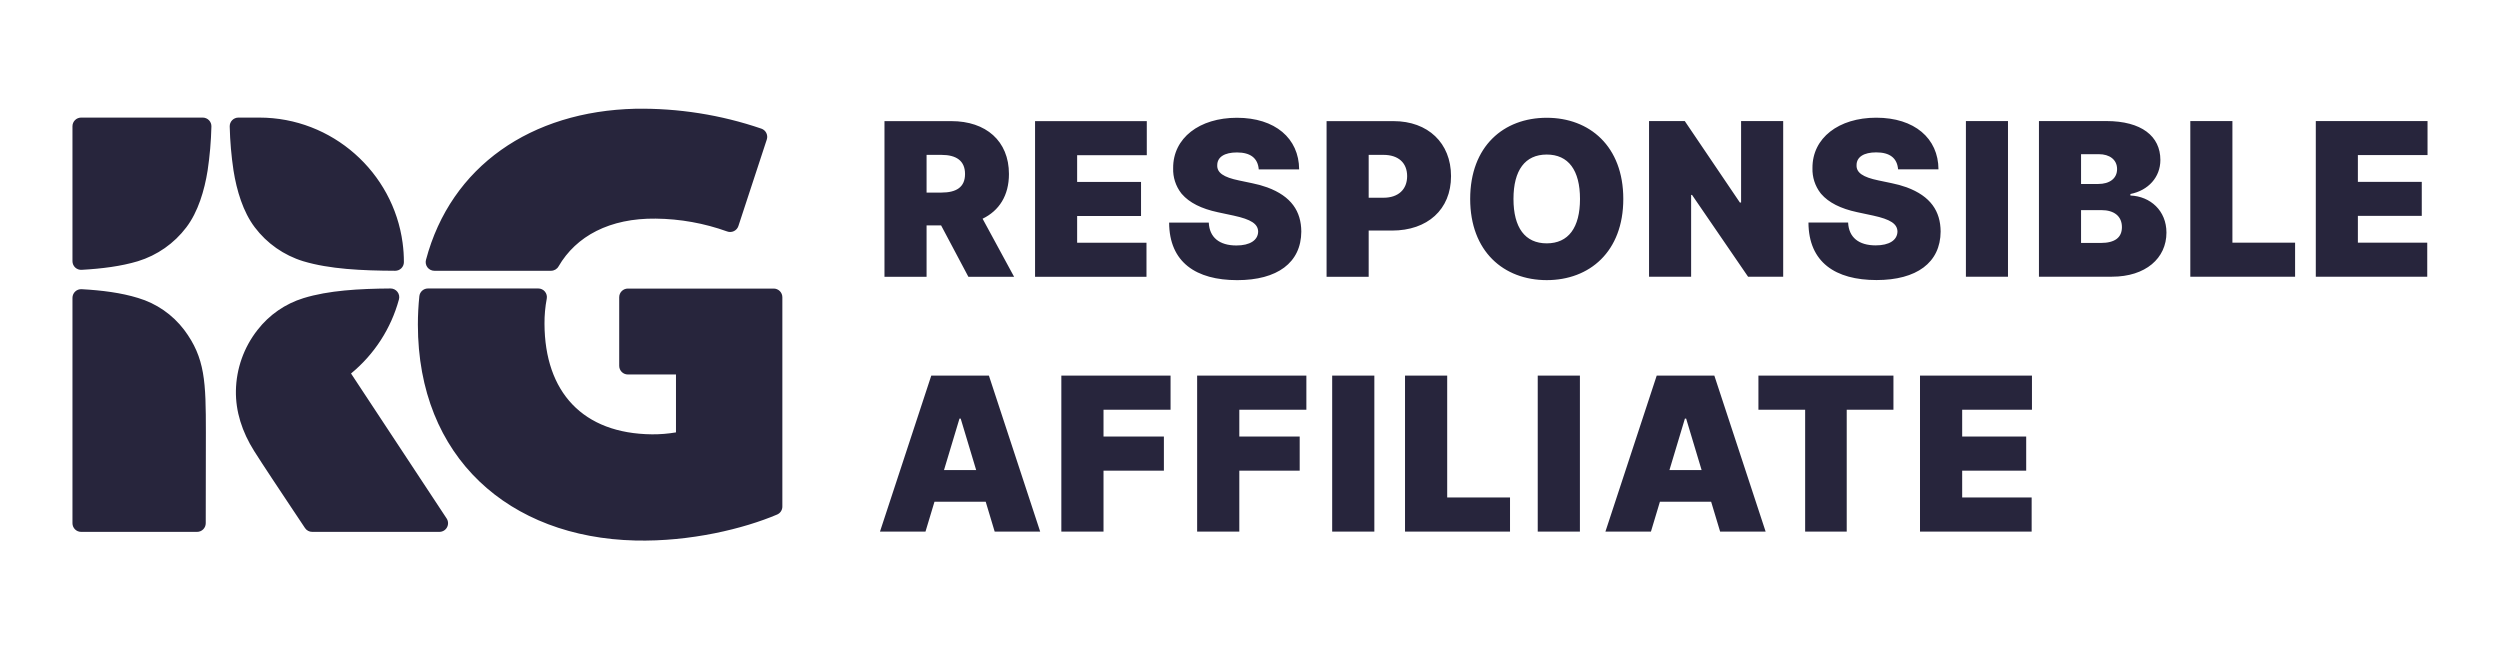 <?xml version="1.0" encoding="UTF-8"?>
<svg xmlns="http://www.w3.org/2000/svg" width="100%" height="100%" viewBox="0 0 138 36" fill="none">
  <g clip-path="url(#clip0_18982_107700)">
    <path fill-rule="evenodd" clip-rule="evenodd" d="M36.197 12.068C37.542 12.082 38.875 12.322 40.141 12.777C40.201 12.799 40.265 12.809 40.329 12.805C40.393 12.802 40.455 12.786 40.513 12.758C40.571 12.73 40.622 12.691 40.664 12.643C40.707 12.595 40.739 12.539 40.759 12.478L42.327 7.701C42.366 7.583 42.356 7.453 42.301 7.341C42.246 7.229 42.149 7.143 42.031 7.102C39.791 6.336 37.434 5.964 35.067 6.003C29.33 6.14 24.89 9.163 23.514 14.345C23.495 14.416 23.492 14.49 23.507 14.562C23.521 14.634 23.552 14.701 23.596 14.76C23.641 14.818 23.698 14.865 23.764 14.897C23.83 14.93 23.902 14.947 23.975 14.947H30.417C30.501 14.947 30.584 14.924 30.657 14.882C30.729 14.84 30.789 14.78 30.831 14.707C31.803 13.031 33.656 12.037 36.197 12.068ZM34.18 16.407V20.194C34.18 20.321 34.23 20.442 34.32 20.532C34.409 20.621 34.531 20.671 34.657 20.671H37.314V23.868C36.879 23.942 36.437 23.978 35.995 23.975C32.17 23.941 30.07 21.639 30.056 17.872C30.052 17.407 30.095 16.942 30.181 16.485C30.194 16.416 30.191 16.346 30.173 16.278C30.155 16.21 30.123 16.148 30.078 16.094C30.033 16.04 29.977 15.997 29.914 15.968C29.85 15.938 29.781 15.923 29.711 15.924H23.623C23.506 15.923 23.392 15.967 23.304 16.045C23.216 16.124 23.161 16.232 23.148 16.349C23.094 16.87 23.067 17.395 23.067 17.919C23.068 25.267 28.116 29.67 35.067 29.836C38.119 29.909 41.068 29.18 42.898 28.402C42.984 28.365 43.057 28.304 43.108 28.226C43.159 28.148 43.187 28.056 43.186 27.963V16.407C43.186 16.28 43.136 16.159 43.046 16.069C42.957 15.98 42.835 15.929 42.709 15.929H34.657C34.531 15.929 34.409 15.98 34.32 16.069C34.23 16.159 34.18 16.28 34.18 16.407ZM11.461 9.409C11.286 10.511 10.935 11.694 10.286 12.548C9.614 13.437 8.679 14.092 7.613 14.419C6.686 14.698 5.626 14.832 4.503 14.895C4.438 14.898 4.373 14.889 4.313 14.866C4.252 14.844 4.196 14.809 4.149 14.765C4.102 14.72 4.064 14.666 4.039 14.607C4.013 14.547 4 14.483 4 14.418V6.968C4 6.842 4.05 6.72 4.14 6.631C4.229 6.541 4.351 6.491 4.478 6.491L11.192 6.491C11.256 6.491 11.319 6.504 11.378 6.529C11.437 6.554 11.491 6.59 11.535 6.636C11.58 6.682 11.614 6.736 11.638 6.796C11.661 6.856 11.672 6.919 11.67 6.983C11.65 7.795 11.581 8.605 11.461 9.409ZM11.364 23.875C11.364 21.079 11.329 19.761 10.163 18.205C9.524 17.364 8.634 16.749 7.622 16.448C6.691 16.161 5.629 16.025 4.503 15.963C4.438 15.96 4.373 15.97 4.312 15.992C4.251 16.014 4.196 16.049 4.149 16.094C4.102 16.138 4.064 16.192 4.039 16.252C4.013 16.311 4 16.375 4 16.44V28.882C4 29.009 4.05 29.13 4.14 29.22C4.229 29.309 4.351 29.359 4.478 29.359H10.879C11.005 29.36 11.127 29.309 11.216 29.22C11.306 29.131 11.356 29.01 11.357 28.883C11.359 27.581 11.364 24.047 11.364 23.875ZM14.064 12.548C14.735 13.437 15.671 14.092 16.736 14.419C18.193 14.857 19.973 14.939 21.814 14.947C21.941 14.947 22.063 14.898 22.153 14.809C22.243 14.72 22.294 14.599 22.295 14.473C22.296 14.116 22.272 13.759 22.224 13.406C21.706 9.516 18.345 6.491 14.316 6.491L13.158 6.491C13.094 6.491 13.03 6.504 12.972 6.529C12.913 6.554 12.859 6.59 12.815 6.636C12.77 6.682 12.735 6.736 12.712 6.796C12.689 6.856 12.678 6.919 12.68 6.983C12.699 7.795 12.769 8.605 12.889 9.409C13.064 10.511 13.415 11.694 14.064 12.548ZM16.755 16.456C15.748 16.766 14.861 17.379 14.216 18.212C13.462 19.17 13.043 20.349 13.022 21.568C13.003 22.706 13.358 23.831 14.028 24.894C14.487 25.624 15.492 27.131 16.236 28.248L16.237 28.248L16.237 28.249L16.238 28.25C16.471 28.599 16.678 28.91 16.835 29.146C16.878 29.212 16.937 29.266 17.007 29.303C17.076 29.34 17.154 29.36 17.232 29.359H24.255C24.341 29.359 24.426 29.336 24.5 29.292C24.574 29.248 24.635 29.184 24.675 29.108C24.716 29.033 24.736 28.947 24.732 28.861C24.728 28.775 24.701 28.691 24.654 28.619L19.377 20.617C20.661 19.562 21.585 18.134 22.021 16.531C22.041 16.459 22.044 16.385 22.03 16.312C22.016 16.239 21.985 16.171 21.94 16.112C21.895 16.053 21.838 16.006 21.771 15.973C21.705 15.94 21.632 15.923 21.558 15.924C19.815 15.937 18.14 16.03 16.755 16.456ZM51.087 29.344H48.575L51.406 20.735H54.588L57.418 29.344H54.906L54.411 27.696H51.583L51.087 29.344ZM105.242 10.338C104.972 10.242 104.695 10.166 104.414 10.11L103.692 9.959C102.823 9.78 102.46 9.526 102.482 9.108V9.106C102.488 8.664 102.883 8.411 103.568 8.411C104.317 8.411 104.722 8.725 104.774 9.345V9.347H107.004C106.995 7.632 105.677 6.497 103.568 6.497C101.498 6.497 100.035 7.615 100.048 9.279C100.032 9.777 100.189 10.265 100.492 10.659C100.504 10.675 100.517 10.691 100.531 10.706C100.94 11.181 101.604 11.518 102.517 11.712L103.393 11.899C104.353 12.108 104.73 12.355 104.74 12.781C104.73 13.26 104.282 13.545 103.54 13.545C102.596 13.545 102.054 13.099 102.016 12.289V12.284H99.827C99.836 14.478 101.315 15.459 103.585 15.459C105.792 15.459 107.114 14.503 107.123 12.778C107.115 11.661 106.572 10.829 105.242 10.338ZM69.123 10.114C69.404 10.17 69.681 10.246 69.951 10.343C71.281 10.834 71.825 11.666 71.832 12.783C71.823 14.507 70.501 15.464 68.295 15.464C66.025 15.464 64.545 14.482 64.536 12.288H66.725V12.294C66.764 13.103 67.306 13.55 68.25 13.55C68.991 13.55 69.44 13.264 69.45 12.785C69.44 12.359 69.063 12.112 68.103 11.903L67.227 11.716C66.314 11.522 65.649 11.185 65.241 10.711C65.227 10.696 65.214 10.68 65.201 10.663C64.898 10.269 64.741 9.781 64.758 9.284C64.745 7.619 66.207 6.501 68.278 6.501C70.386 6.501 71.704 7.636 71.713 9.351H69.483V9.349C69.432 8.729 69.027 8.415 68.278 8.415C67.593 8.415 67.197 8.668 67.192 9.111V9.112C67.17 9.531 67.532 9.785 68.402 9.963L69.123 10.114ZM48.823 6.686H52.517C54.419 6.686 55.694 7.777 55.694 9.606C55.694 10.797 55.15 11.632 54.239 12.073L55.978 15.278H53.454L51.949 12.442H51.147V15.278H48.823V6.686ZM51.966 10.63C52.781 10.63 53.27 10.34 53.27 9.606C53.27 8.868 52.781 8.549 51.966 8.549H51.147V10.63H51.966ZM57.135 6.686H63.303V8.566H59.458V10.042H62.985V11.922H59.458V13.399H63.286V15.278H57.135V6.686ZM76.921 6.686H73.227V15.278H75.551V12.727H76.838C78.79 12.727 80.097 11.573 80.097 9.723C80.097 7.894 78.823 6.686 76.921 6.686ZM77.674 9.723C77.674 10.458 77.185 10.915 76.37 10.915H75.551V8.549H76.37C77.185 8.549 77.674 8.985 77.674 9.723ZM85.38 6.501C83.004 6.501 81.154 8.068 81.154 10.982C81.154 13.879 83.004 15.463 85.38 15.463C87.74 15.463 89.606 13.896 89.606 10.982C89.606 8.068 87.74 6.501 85.38 6.501ZM85.38 13.433C84.185 13.433 83.544 12.57 83.544 10.982C83.544 9.394 84.185 8.531 85.38 8.531C86.575 8.531 87.216 9.394 87.216 10.982C87.216 12.57 86.575 13.433 85.38 13.433ZM96.493 15.274H98.432V6.682H96.108V11.179H96.041L92.999 6.682H91.027V15.274H93.35V10.759H93.4L96.493 15.274ZM110.841 15.274H108.518V6.682H110.841V15.274ZM116.261 6.682H112.55V15.274H116.579C118.438 15.274 119.588 14.254 119.588 12.84C119.588 11.628 118.697 10.835 117.598 10.793V10.709C118.589 10.512 119.253 9.778 119.253 8.83C119.253 7.521 118.217 6.682 116.261 6.682ZM116.863 9.333C116.863 9.862 116.437 10.155 115.826 10.155H114.874V8.511H115.86C116.437 8.511 116.863 8.805 116.863 9.333ZM117.13 12.538C117.13 13.113 116.742 13.411 115.96 13.411H114.874V11.598H115.994C116.7 11.598 117.13 11.934 117.13 12.538ZM120.905 6.682H123.229V13.394H126.689V15.274H120.905V6.682ZM134 6.682H127.832V15.274H133.984V13.394H130.155V11.917H133.682V10.038H130.155V8.561H134V6.682ZM53.03 23.106L53.885 25.948H52.109L52.963 23.106H53.03ZM58.586 20.735V29.344H60.914V25.981H64.247V24.098H60.914V22.619H64.615V20.735H58.586ZM66.082 29.344V20.735H72.112V22.619H68.41V24.098H71.743V25.981H68.41V29.344H66.082ZM75.864 29.344V20.735H73.536V29.344H75.864ZM77.557 29.344V20.735H79.885V27.461H83.353V29.344H77.557ZM87.211 29.344V20.735H84.883V29.344H87.211ZM91.132 29.344H88.619L91.45 20.735H94.632L97.463 29.344H94.951L94.455 27.696H91.627L91.132 29.344ZM93.075 23.106L93.929 25.948H92.153L93.007 23.106H93.075ZM97.065 20.735V22.619H99.644V29.344H101.939V22.619H104.518V20.735H97.065ZM105.984 29.344V20.735H112.164V22.619H108.312V24.098H111.846V25.981H108.312V27.461H112.147V29.344H105.984Z" fill="#27253C"></path>
  </g>
  <defs>
    <clipPath id="clip0_18982_107700">
      <rect width="130.541" height="23.94" fill="white" transform="translate(4 6)"></rect>
    </clipPath>
  </defs>
</svg>
